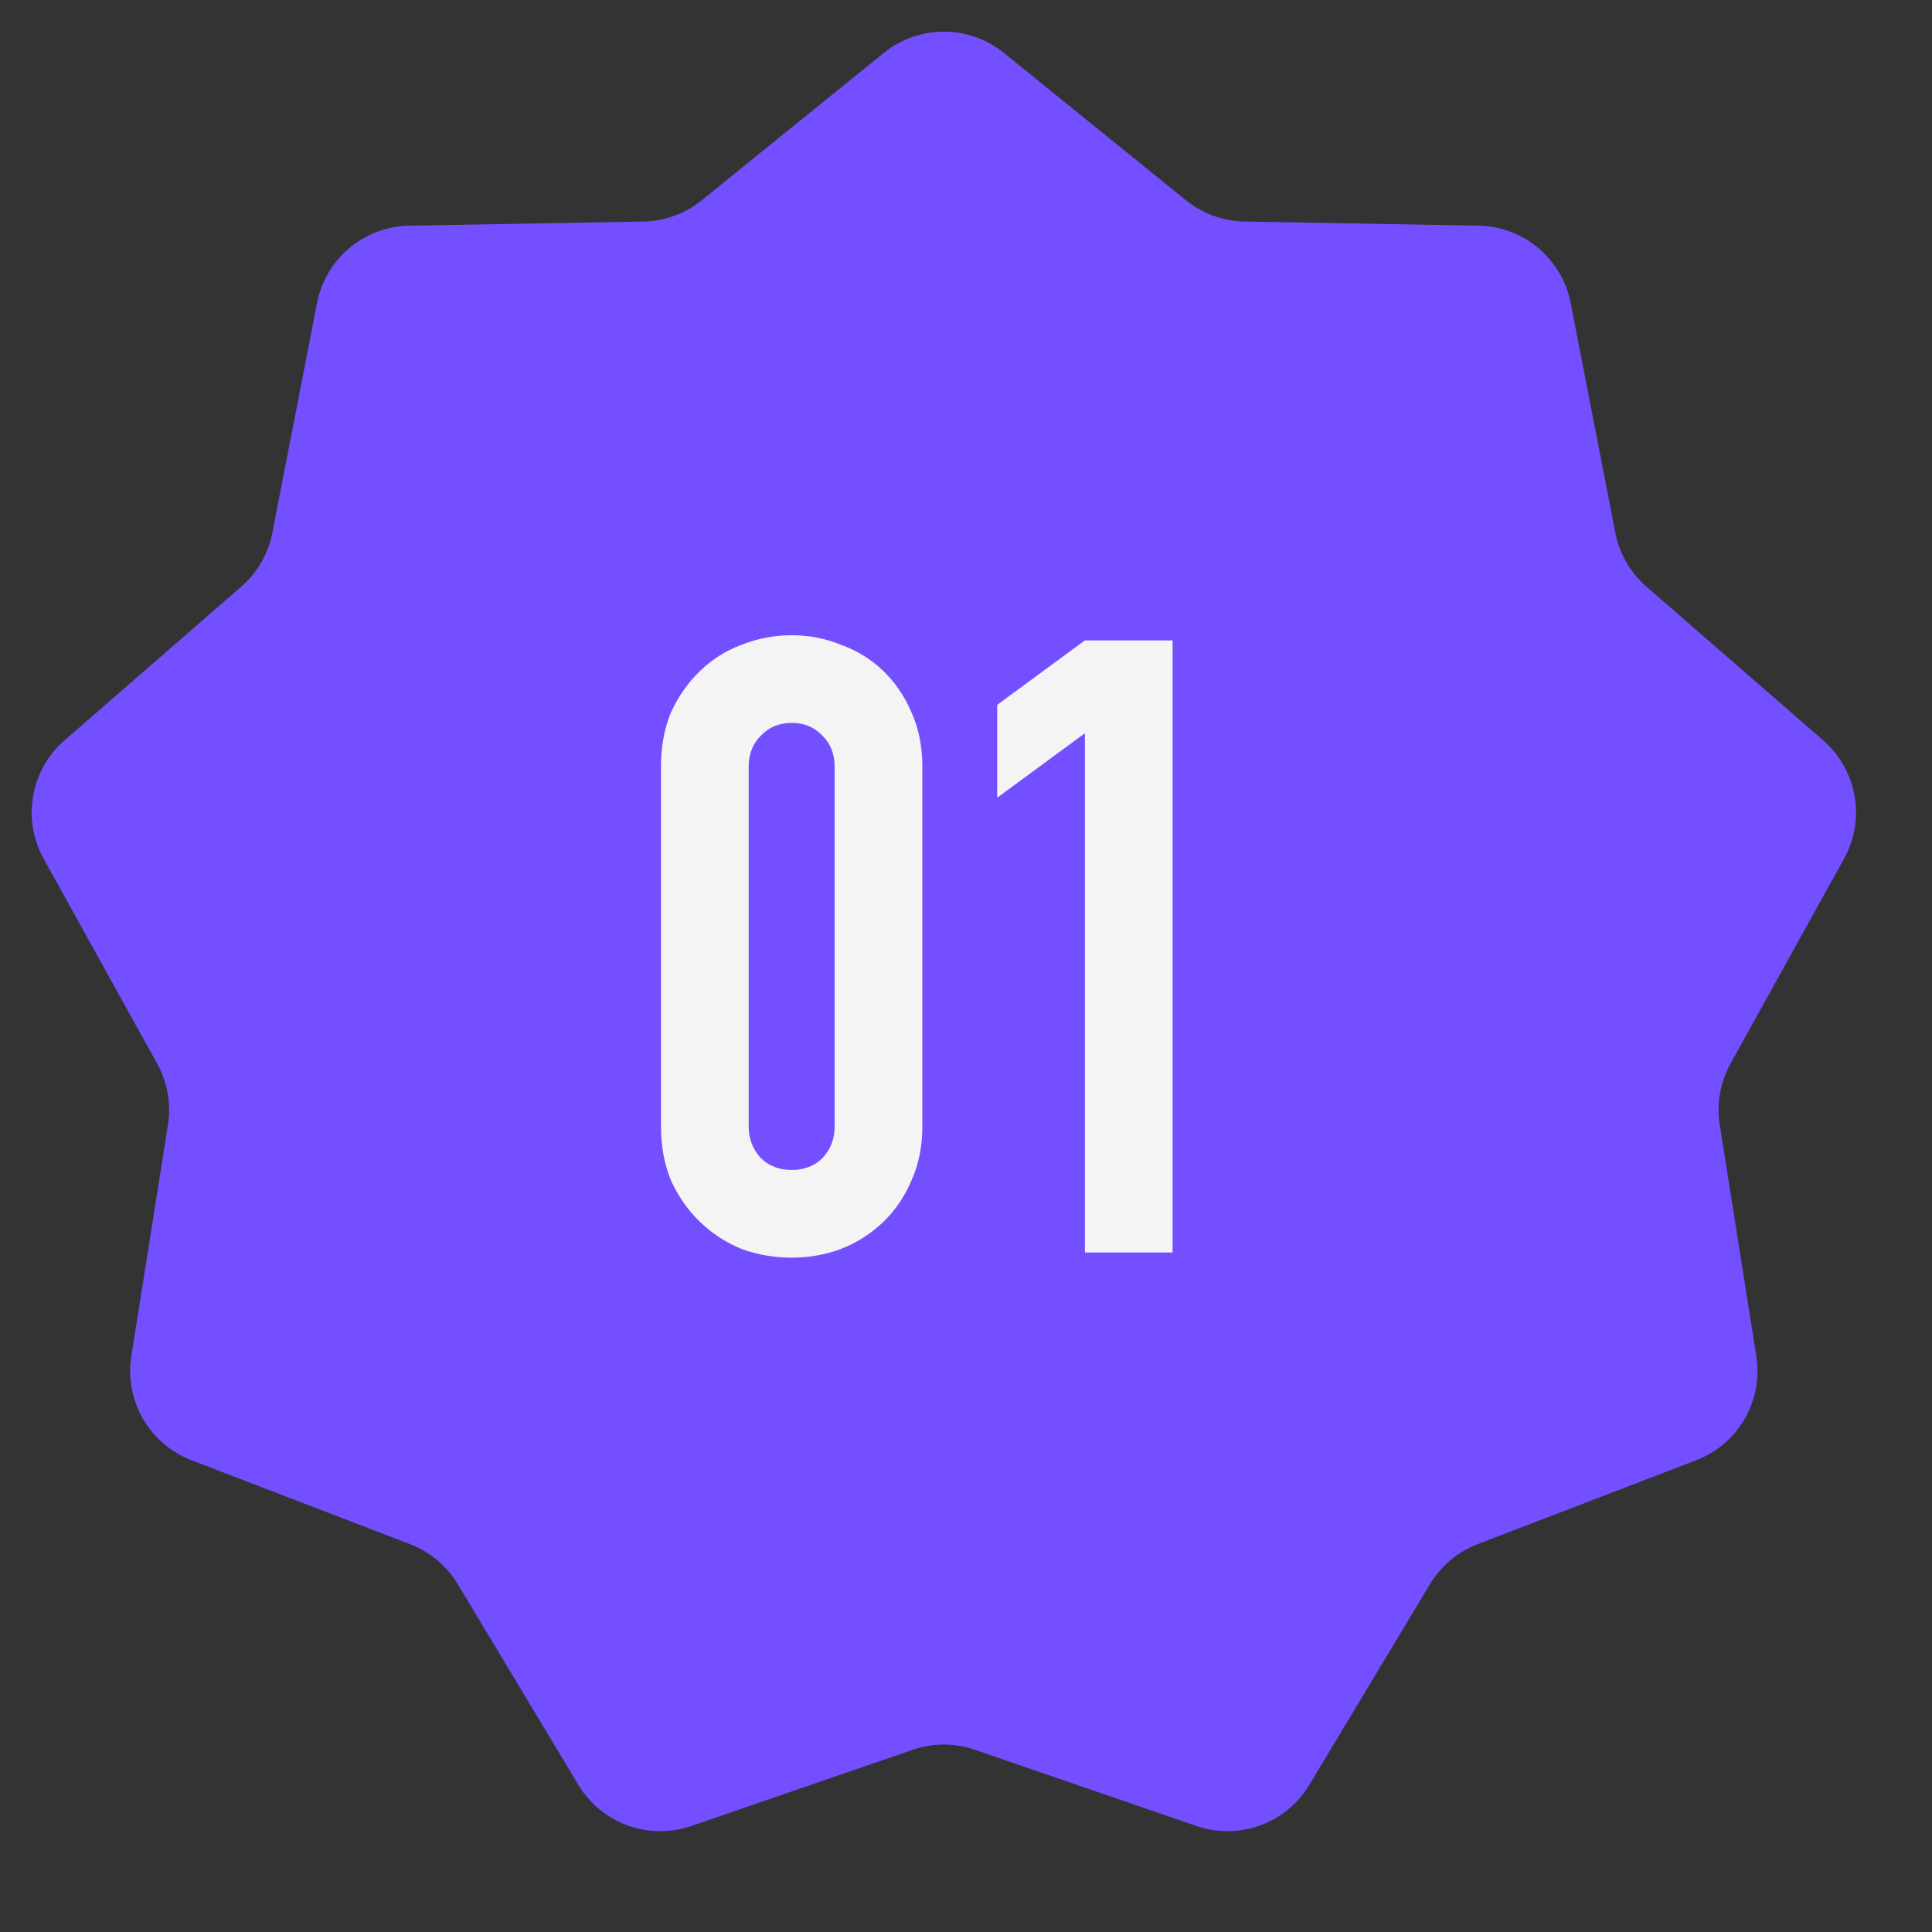<?xml version="1.0" encoding="UTF-8"?> <svg xmlns="http://www.w3.org/2000/svg" viewBox="0 0 57.00 57.00" data-guides="{&quot;vertical&quot;:[],&quot;horizontal&quot;:[]}"><rect x="0" y="0" width="57.00" height="57.00" fill="#333333" stroke="none"/><path fill="#744fff" stroke="none" fill-opacity="1" stroke-width="1" stroke-opacity="1" id="tSvg102448ab5a2" title="Path 2" d="M26.073 1.562C27.107 0.725 28.586 0.725 29.619 1.562C31.41 3.011 33.2 4.46 34.99 5.909C35.479 6.304 36.085 6.525 36.714 6.536C39.016 6.577 41.319 6.617 43.622 6.658C44.952 6.682 46.084 7.632 46.339 8.938C46.779 11.198 47.218 13.459 47.658 15.72C47.778 16.337 48.101 16.896 48.575 17.308C50.313 18.82 52.051 20.331 53.789 21.842C54.793 22.715 55.05 24.171 54.405 25.335C53.289 27.349 52.173 29.364 51.056 31.379C50.752 31.928 50.64 32.564 50.738 33.185C51.098 35.46 51.458 37.735 51.817 40.01C52.025 41.323 51.286 42.604 50.044 43.081C47.894 43.907 45.744 44.732 43.594 45.558C43.007 45.783 42.513 46.198 42.189 46.737C41.003 48.711 39.816 50.685 38.629 52.659C37.944 53.799 36.555 54.305 35.297 53.872C33.119 53.123 30.941 52.373 28.763 51.624C28.169 51.419 27.524 51.419 26.929 51.624C24.752 52.373 22.574 53.123 20.396 53.872C19.138 54.305 17.749 53.799 17.063 52.659C15.877 50.685 14.69 48.711 13.504 46.737C13.18 46.198 12.685 45.783 12.099 45.558C9.949 44.732 7.798 43.907 5.649 43.081C4.407 42.604 3.667 41.323 3.875 40.01C4.235 37.735 4.595 35.46 4.955 33.185C5.053 32.564 4.941 31.928 4.636 31.379C3.52 29.364 2.404 27.349 1.288 25.335C0.643 24.171 0.9 22.715 1.904 21.842C3.642 20.331 5.38 18.82 7.117 17.308C7.592 16.896 7.914 16.337 8.034 15.72C8.474 13.459 8.914 11.198 9.354 8.938C9.608 7.632 10.741 6.682 12.071 6.658C14.374 6.617 16.676 6.577 18.979 6.536C19.608 6.525 20.214 6.304 20.703 5.909C22.493 4.46 24.283 3.011 26.073 1.562Z"></path><path fill="#F4F4F4" stroke="none" fill-opacity="1" stroke-width="1" stroke-opacity="1" id="tSvgd64c4d3fed" title="Path 3" d="M32.008 36.953C32.008 31.846 32.008 26.739 32.008 21.633C31.145 22.267 30.283 22.901 29.42 23.535C29.42 22.622 29.42 21.709 29.42 20.796C30.283 20.161 31.145 19.527 32.008 18.893C32.87 18.893 33.732 18.893 34.595 18.893C34.595 24.913 34.595 30.933 34.595 36.953C33.732 36.953 32.87 36.953 32.008 36.953Z"></path><path fill="#F4F4F4" stroke="none" fill-opacity="1" stroke-width="1" stroke-opacity="1" id="tSvg9d41f34ce5" title="Path 4" d="M19.501 22.622C19.501 22.013 19.603 21.472 19.805 20.998C20.025 20.525 20.313 20.119 20.668 19.781C21.023 19.443 21.429 19.189 21.885 19.02C22.359 18.834 22.849 18.741 23.357 18.741C23.864 18.741 24.346 18.834 24.802 19.02C25.276 19.189 25.69 19.443 26.045 19.781C26.4 20.119 26.679 20.525 26.882 20.998C27.102 21.472 27.212 22.013 27.212 22.622C27.212 26.156 27.212 29.69 27.212 33.224C27.212 33.833 27.102 34.374 26.882 34.847C26.679 35.321 26.4 35.727 26.045 36.065C25.69 36.403 25.276 36.665 24.802 36.851C24.346 37.02 23.864 37.105 23.357 37.105C22.849 37.105 22.359 37.02 21.885 36.851C21.429 36.665 21.023 36.403 20.668 36.065C20.313 35.727 20.025 35.321 19.805 34.847C19.603 34.374 19.501 33.833 19.501 33.224C19.501 29.69 19.501 26.156 19.501 22.622ZM22.088 33.224C22.088 33.596 22.207 33.909 22.443 34.163C22.68 34.399 22.985 34.518 23.357 34.518C23.729 34.518 24.033 34.399 24.27 34.163C24.506 33.909 24.625 33.596 24.625 33.224C24.625 29.69 24.625 26.156 24.625 22.622C24.625 22.25 24.506 21.945 24.27 21.709C24.033 21.455 23.729 21.328 23.357 21.328C22.985 21.328 22.68 21.455 22.443 21.709C22.207 21.945 22.088 22.25 22.088 22.622C22.088 26.156 22.088 29.69 22.088 33.224Z"></path><defs></defs></svg> 